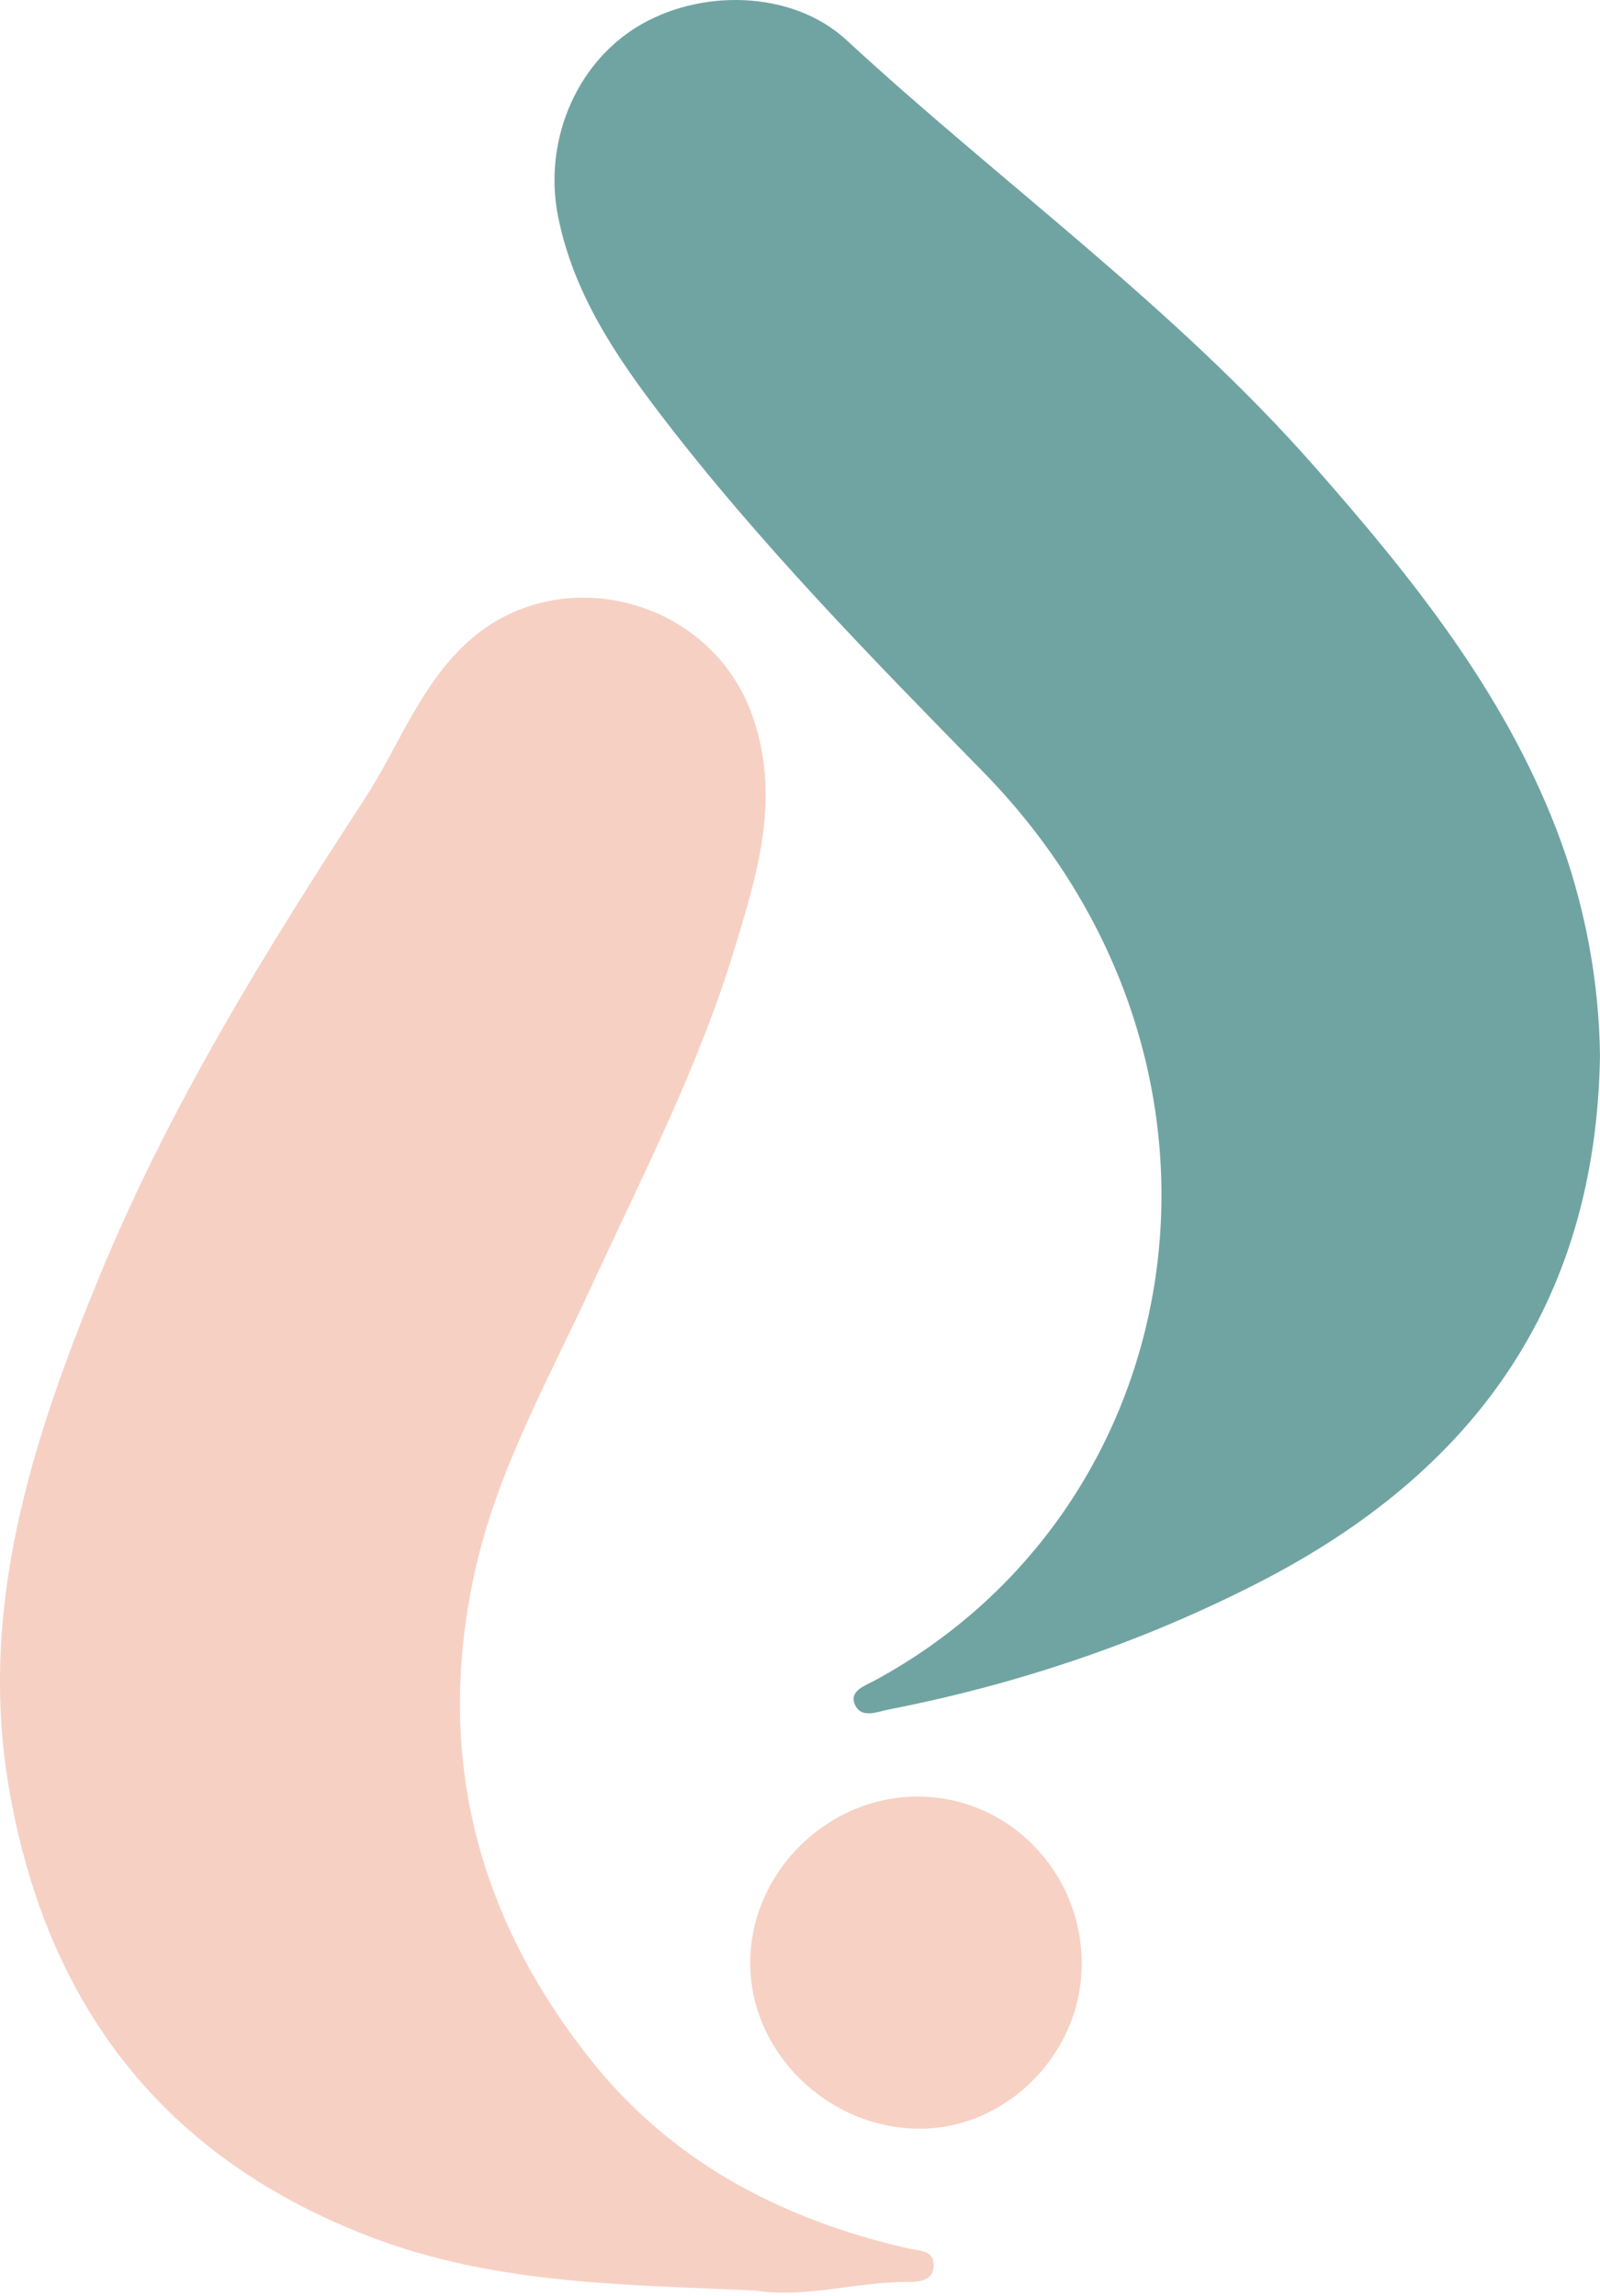 <svg width="490" height="703" viewBox="0 0 490 703" fill="none" xmlns="http://www.w3.org/2000/svg">
<path d="M489.997 323.276C488.757 400.132 450.338 451.159 386.146 484.245C350.244 502.752 311.952 515.68 272.157 523.466C268.729 524.14 263.687 526.419 261.773 521.87C260.032 517.731 264.955 516.163 267.726 514.668C366.627 461.215 388.289 325.409 301.049 236.31C266.769 201.301 232.325 166.182 202.431 127.107C188.409 108.782 175.6 89.691 170.923 66.37C166.41 43.87 175.937 20.275 194.627 8.523C213.9 -3.602 242.518 -3.165 259.211 12.252C306.719 56.104 359.625 94.04 402.584 142.879C432.214 176.576 460.23 211.402 476.641 253.924C485.475 276.834 489.724 300.666 489.997 323.276Z" fill="#70A4A3"/>
<path d="M230.994 701.355C191.39 699.577 151.476 699.486 113.577 685.008C50.561 660.931 14.677 614.744 2.962 548.82C-6.976 492.933 9.599 441.623 30.34 391.142C51.701 339.139 81.085 291.531 111.654 244.652C122.01 228.77 128.338 210.454 142.788 196.997C170.613 171.078 217.31 182.793 230.265 218.732C239.382 244.023 231.942 267.553 224.795 291.029C213.909 326.804 196.733 360.045 181.134 393.878C167.896 422.587 152.187 450.357 145.359 481.573C133.288 536.694 145.66 586.217 180.623 630.371C205.722 662.07 239.181 679.456 277.728 688.4C281.475 689.266 286.471 688.865 285.915 694.335C285.486 698.565 281.119 698.766 277.618 698.757C262.037 698.711 246.757 703.853 230.994 701.355Z" fill="#F7D0C4"/>
<path d="M331.271 601.853C330.998 629.003 308.215 651.896 281.538 651.823C253.358 651.75 229.517 628.21 229.754 600.704C230 572.834 253.969 549.613 281.94 550.133C309.537 550.652 331.563 573.755 331.271 601.853Z" fill="#F7D1C4"/>
</svg>
